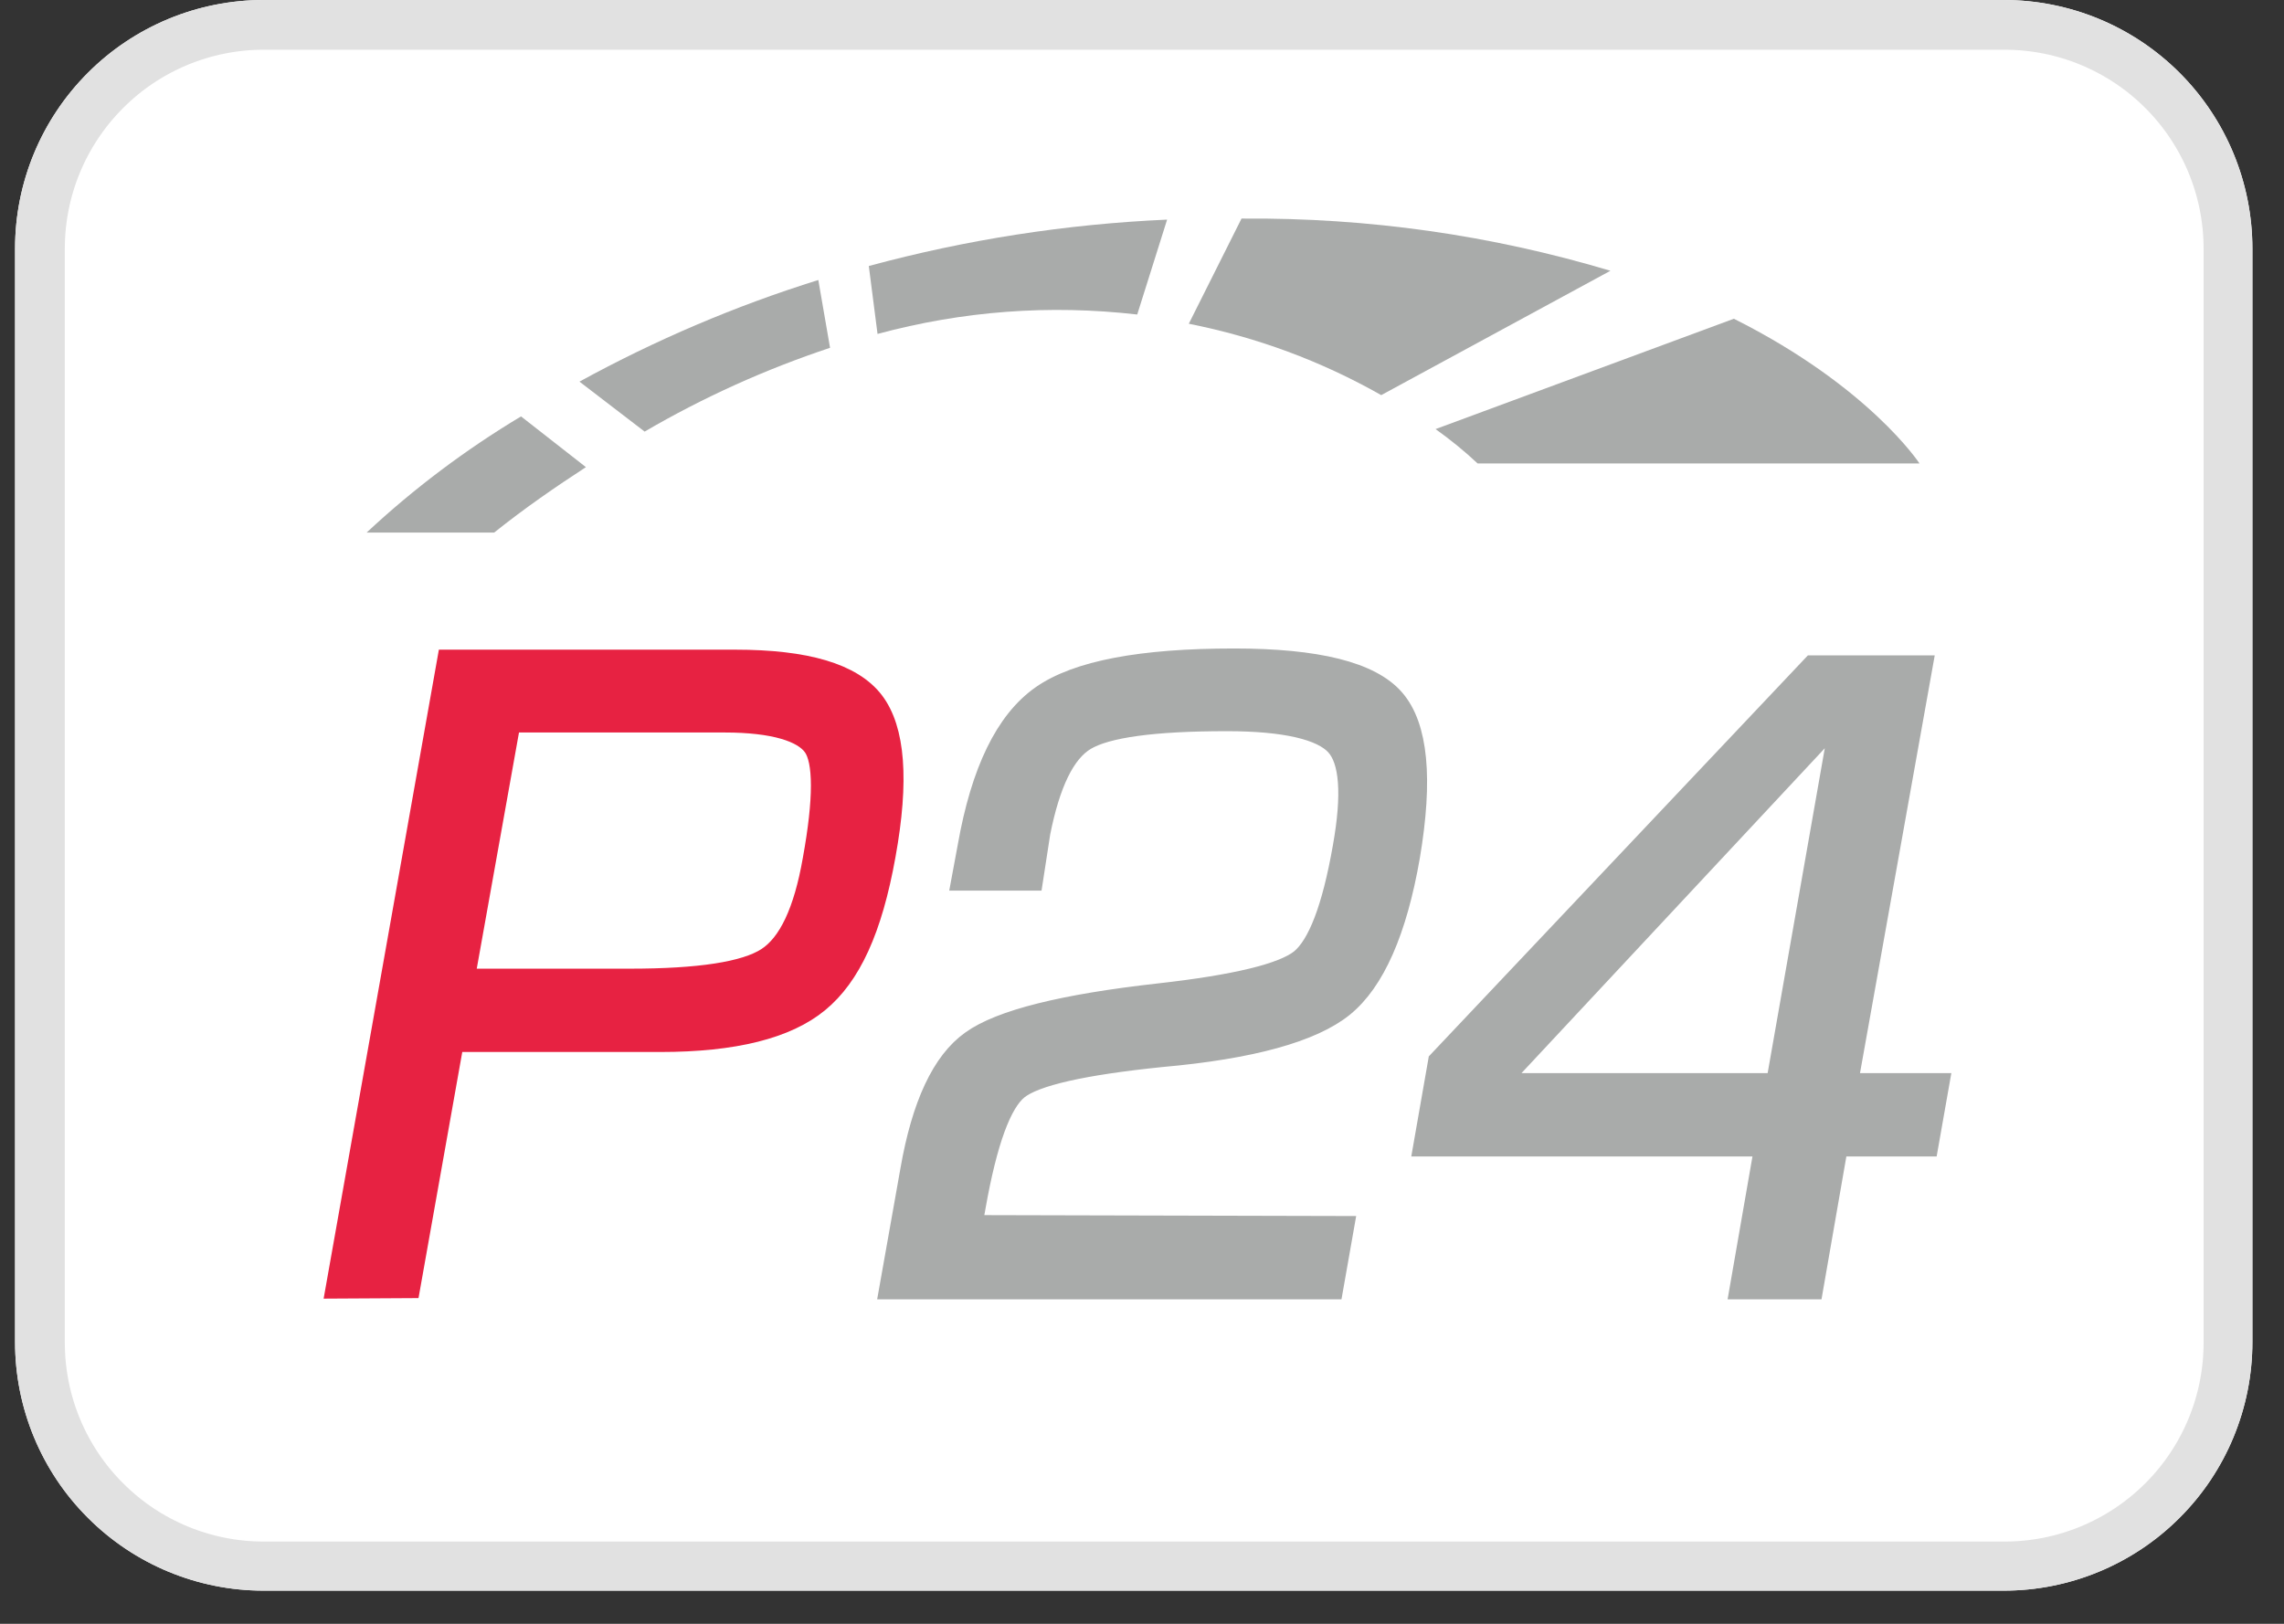 <svg version="1.0" preserveAspectRatio="xMidYMid meet" height="64" viewBox="0 0 67.5 48" zoomAndPan="magnify" width="90" xmlns:xlink="http://www.w3.org/1999/xlink" xmlns="http://www.w3.org/2000/svg"><rect x="0" y="0" width="67.5" height="48" fill="#333333" stroke="none"/><defs><clipPath id="344d4a256b"><path clip-rule="nonzero" d="M 0.445 0 L 66.566 0 L 66.566 47.02 L 0.445 47.02 Z M 0.445 0"></path></clipPath><clipPath id="c550bc522e"><path clip-rule="nonzero" d="M 7.789 0 L 59.219 0 C 61.168 0 63.035 0.773 64.414 2.152 C 65.793 3.531 66.566 5.398 66.566 7.348 L 66.566 39.672 C 66.566 41.621 65.793 43.492 64.414 44.867 C 63.035 46.246 61.168 47.02 59.219 47.02 L 7.789 47.02 C 5.844 47.02 3.973 46.246 2.598 44.867 C 1.219 43.492 0.445 41.621 0.445 39.672 L 0.445 7.348 C 0.445 5.398 1.219 3.531 2.598 2.152 C 3.973 0.773 5.844 0 7.789 0 Z M 7.789 0"></path></clipPath><clipPath id="39bdf387a3"><path clip-rule="nonzero" d="M 6.609 4.703 L 59.508 4.703 L 59.508 42.172 L 6.609 42.172 Z M 6.609 4.703"></path></clipPath><clipPath id="ea2c837fb2"><path clip-rule="nonzero" d="M 6.609 9 L 37 9 L 37 42.172 L 6.609 42.172 Z M 6.609 9"></path></clipPath><clipPath id="38b6985237"><path clip-rule="nonzero" d="M 16 9 L 52 9 L 52 42.172 L 16 42.172 Z M 16 9"></path></clipPath><clipPath id="e7ffd5a8fe"><path clip-rule="nonzero" d="M 32 9 L 59.508 9 L 59.508 42.172 L 32 42.172 Z M 32 9"></path></clipPath></defs><g clip-path="url(#344d4a256b)"><g clip-path="url(#c550bc522e)"><path fill-rule="nonzero" fill-opacity="1" d="M 0.445 0 L 66.566 0 L 66.566 47.02 L 0.445 47.02 Z M 0.445 0" fill="#ffffff"></path><path stroke-miterlimit="4" stroke-opacity="1" stroke-width="4" stroke="#e1e1e1" d="M 9.998 -0 L 79.999 -0 C 82.652 -0 85.194 1.053 87.071 2.93 C 88.947 4.806 90 7.348 90 10.001 L 90 53.998 C 90 56.651 88.947 59.198 87.071 61.069 C 85.194 62.946 82.652 63.999 79.999 63.999 L 9.998 63.999 C 7.35 63.999 4.803 62.946 2.932 61.069 C 1.055 59.198 0.002 56.651 0.002 53.998 L 0.002 10.001 C 0.002 7.348 1.055 4.806 2.932 2.93 C 4.803 1.053 7.35 -0 9.998 -0 Z M 9.998 -0" stroke-linejoin="miter" fill="none" transform="matrix(0.735, 0, 0, 0.735, 0.444, 0)" stroke-linecap="butt"></path></g></g><g clip-path="url(#39bdf387a3)"><path fill-rule="nonzero" fill-opacity="1" d="M 4.496 -12.664 L 62.727 -12.664 C 63.203 -12.664 63.676 -12.617 64.141 -12.523 C 64.609 -12.43 65.062 -12.293 65.504 -12.109 C 65.941 -11.93 66.359 -11.703 66.754 -11.441 C 67.152 -11.176 67.52 -10.875 67.855 -10.539 C 68.191 -10.203 68.492 -9.836 68.758 -9.438 C 69.02 -9.043 69.246 -8.625 69.426 -8.188 C 69.609 -7.746 69.746 -7.293 69.84 -6.824 C 69.934 -6.359 69.98 -5.887 69.98 -5.41 L 69.98 52.82 C 69.98 53.297 69.934 53.77 69.84 54.234 C 69.746 54.703 69.609 55.156 69.426 55.598 C 69.246 56.035 69.02 56.453 68.758 56.852 C 68.492 57.246 68.191 57.613 67.855 57.949 C 67.52 58.285 67.152 58.586 66.754 58.852 C 66.359 59.113 65.941 59.34 65.504 59.52 C 65.062 59.703 64.609 59.84 64.141 59.934 C 63.676 60.027 63.203 60.074 62.727 60.074 L 4.496 60.074 C 4.02 60.074 3.547 60.027 3.082 59.934 C 2.613 59.84 2.16 59.703 1.719 59.52 C 1.281 59.34 0.863 59.113 0.465 58.852 C 0.07 58.586 -0.297 58.285 -0.633 57.949 C -0.969 57.613 -1.27 57.246 -1.535 56.852 C -1.797 56.453 -2.023 56.035 -2.203 55.598 C -2.387 55.156 -2.523 54.703 -2.617 54.234 C -2.711 53.77 -2.758 53.297 -2.758 52.82 L -2.758 -5.41 C -2.758 -5.887 -2.711 -6.359 -2.617 -6.824 C -2.523 -7.293 -2.387 -7.746 -2.203 -8.188 C -2.023 -8.625 -1.797 -9.043 -1.535 -9.438 C -1.27 -9.836 -0.969 -10.203 -0.633 -10.539 C -0.297 -10.875 0.07 -11.176 0.465 -11.441 C 0.863 -11.703 1.281 -11.93 1.719 -12.109 C 2.16 -12.293 2.613 -12.43 3.082 -12.523 C 3.547 -12.617 4.02 -12.664 4.496 -12.664 Z M 4.496 -12.664" fill="#ffffff"></path><path fill-rule="nonzero" fill-opacity="1" d="M 62.727 -12.293 C 63.18 -12.293 63.625 -12.25 64.07 -12.16 C 64.512 -12.074 64.941 -11.941 65.359 -11.77 C 65.777 -11.594 66.176 -11.383 66.551 -11.133 C 66.926 -10.883 67.273 -10.598 67.594 -10.277 C 67.914 -9.957 68.199 -9.609 68.449 -9.234 C 68.699 -8.859 68.914 -8.461 69.086 -8.043 C 69.258 -7.625 69.391 -7.195 69.477 -6.754 C 69.566 -6.309 69.609 -5.863 69.609 -5.41 L 69.609 52.82 C 69.609 53.273 69.566 53.719 69.477 54.164 C 69.391 54.605 69.258 55.035 69.086 55.453 C 68.914 55.871 68.699 56.27 68.449 56.645 C 68.199 57.02 67.914 57.367 67.594 57.688 C 67.273 58.008 66.926 58.293 66.551 58.543 C 66.176 58.793 65.777 59.008 65.359 59.18 C 64.941 59.352 64.512 59.484 64.07 59.57 C 63.625 59.66 63.18 59.703 62.727 59.707 L 4.496 59.707 C 4.043 59.703 3.598 59.66 3.152 59.57 C 2.711 59.484 2.281 59.352 1.863 59.18 C 1.445 59.008 1.047 58.793 0.672 58.543 C 0.297 58.293 -0.051 58.008 -0.371 57.688 C -0.691 57.367 -0.977 57.02 -1.227 56.645 C -1.477 56.27 -1.691 55.871 -1.863 55.453 C -2.035 55.035 -2.168 54.605 -2.254 54.164 C -2.344 53.719 -2.387 53.273 -2.391 52.82 L -2.391 -5.41 C -2.387 -5.863 -2.344 -6.309 -2.254 -6.754 C -2.168 -7.195 -2.035 -7.625 -1.863 -8.043 C -1.691 -8.461 -1.477 -8.859 -1.227 -9.234 C -0.977 -9.609 -0.691 -9.957 -0.371 -10.277 C -0.051 -10.598 0.297 -10.883 0.672 -11.133 C 1.047 -11.383 1.445 -11.594 1.863 -11.77 C 2.281 -11.941 2.711 -12.074 3.152 -12.16 C 3.598 -12.25 4.043 -12.293 4.496 -12.293 L 62.727 -12.293 M 62.727 -13.031 L 4.496 -13.031 C 3.996 -13.027 3.5 -12.977 3.012 -12.879 C 2.52 -12.781 2.047 -12.633 1.586 -12.441 C 1.121 -12.25 0.684 -12.016 0.27 -11.738 C -0.145 -11.457 -0.531 -11.145 -0.883 -10.789 C -1.238 -10.438 -1.551 -10.051 -1.832 -9.637 C -2.109 -9.223 -2.344 -8.781 -2.535 -8.32 C -2.727 -7.859 -2.875 -7.387 -2.973 -6.895 C -3.07 -6.406 -3.121 -5.91 -3.125 -5.41 L -3.125 52.82 C -3.121 53.32 -3.07 53.816 -2.973 54.305 C -2.875 54.797 -2.727 55.27 -2.535 55.73 C -2.344 56.195 -2.109 56.633 -1.832 57.047 C -1.551 57.461 -1.238 57.848 -0.883 58.199 C -0.531 58.555 -0.145 58.867 0.27 59.148 C 0.684 59.426 1.121 59.66 1.586 59.852 C 2.047 60.043 2.52 60.191 3.012 60.289 C 3.5 60.387 3.996 60.438 4.496 60.441 L 62.727 60.441 C 63.227 60.438 63.723 60.387 64.211 60.289 C 64.703 60.191 65.176 60.043 65.637 59.852 C 66.098 59.66 66.539 59.426 66.953 59.148 C 67.367 58.867 67.754 58.555 68.105 58.199 C 68.461 57.848 68.773 57.461 69.055 57.047 C 69.332 56.633 69.566 56.195 69.758 55.73 C 69.949 55.27 70.098 54.797 70.195 54.305 C 70.293 53.816 70.344 53.32 70.348 52.82 L 70.348 -5.41 C 70.344 -5.91 70.293 -6.406 70.195 -6.895 C 70.098 -7.387 69.949 -7.859 69.758 -8.32 C 69.566 -8.781 69.332 -9.223 69.055 -9.637 C 68.773 -10.051 68.461 -10.438 68.105 -10.789 C 67.754 -11.145 67.367 -11.457 66.953 -11.738 C 66.539 -12.016 66.098 -12.25 65.637 -12.441 C 65.176 -12.633 64.703 -12.781 64.211 -12.879 C 63.723 -12.977 63.227 -13.027 62.727 -13.031 Z M 62.727 -13.031" fill="#a4a4a3"></path></g><path fill-rule="nonzero" fill-opacity="1" d="M 9.984 38.008 L 13.262 19.547 L 21.715 19.547 C 23.805 19.547 25.148 19.945 25.766 20.75 C 26.383 21.559 26.5 23.051 26.102 25.254 C 25.707 27.461 25.074 28.805 24.148 29.566 C 23.223 30.332 21.68 30.723 19.504 30.723 L 13.355 30.723 L 12.062 37.996 Z M 13.656 28.973 L 18.594 28.973 C 20.66 28.973 22.02 28.766 22.68 28.34 C 23.34 27.914 23.797 26.945 24.066 25.402 C 24.391 23.617 24.391 22.465 24.066 22.016 C 23.746 21.566 22.871 21.281 21.402 21.281 L 15.031 21.281 Z M 13.656 28.973" fill="#e72242"></path><g clip-path="url(#ea2c837fb2)"><path stroke-miterlimit="10" stroke-opacity="1" stroke-width="0.97" stroke="#e72242" d="M 17.841 69.467 L 22.302 44.34 L 33.808 44.34 C 36.652 44.34 38.481 44.882 39.321 45.978 C 40.161 47.078 40.321 49.109 39.778 52.108 C 39.241 55.112 38.38 56.941 37.12 57.978 C 35.86 59.02 33.76 59.551 30.798 59.551 L 22.43 59.551 L 20.67 69.451 Z M 22.839 57.17 L 29.56 57.17 C 32.372 57.17 34.222 56.888 35.121 56.308 C 36.019 55.729 36.642 54.41 37.008 52.31 C 37.45 49.88 37.45 48.312 37.008 47.7 C 36.572 47.089 35.381 46.701 33.382 46.701 L 24.711 46.701 Z M 22.839 57.17" stroke-linejoin="miter" fill="none" transform="matrix(0.735, 0, 0, 0.735, -3.123, -13.029)" stroke-linecap="butt"></path></g><path fill-rule="nonzero" fill-opacity="1" d="M 39.637 36.281 L 39.328 38.031 L 26.336 38.031 L 26.949 34.578 C 27.285 32.648 27.879 31.387 28.727 30.789 C 29.57 30.184 31.414 29.723 34.242 29.406 C 36.508 29.152 37.906 28.812 38.445 28.387 C 38.98 27.953 39.406 26.844 39.723 25.043 C 40.004 23.469 39.93 22.449 39.496 21.98 C 39.062 21.508 37.977 21.242 36.242 21.242 C 34.074 21.242 32.68 21.434 32.039 21.816 C 31.398 22.199 30.961 23.141 30.672 24.586 L 30.461 25.953 L 28.469 25.953 L 28.645 25.004 C 29.035 22.801 29.746 21.332 30.789 20.598 C 31.832 19.863 33.73 19.512 36.453 19.512 C 38.902 19.512 40.469 19.902 41.148 20.688 C 41.828 21.469 41.977 23.004 41.59 25.293 C 41.207 27.496 40.555 28.965 39.652 29.699 C 38.746 30.434 36.953 30.934 34.301 31.168 C 31.977 31.406 30.555 31.727 30.039 32.141 C 29.527 32.551 29.102 33.715 28.762 35.637 L 28.652 36.254 Z M 39.637 36.281" fill="#a9abaa"></path><g clip-path="url(#38b6985237)"><path stroke-miterlimit="10" stroke-opacity="1" stroke-width="0.97" stroke="#a9abaa" d="M 58.201 67.117 L 57.781 69.499 L 40.097 69.499 L 40.932 64.799 C 41.389 62.173 42.198 60.455 43.351 59.642 C 44.5 58.818 47.009 58.19 50.859 57.76 C 53.943 57.414 55.846 56.952 56.58 56.372 C 57.308 55.782 57.888 54.272 58.318 51.821 C 58.701 49.678 58.6 48.29 58.01 47.652 C 57.42 47.009 55.942 46.648 53.581 46.648 C 50.63 46.648 48.732 46.908 47.86 47.429 C 46.988 47.95 46.393 49.232 45.999 51.199 L 45.712 53.06 L 43 53.06 L 43.24 51.768 C 43.771 48.769 44.739 46.77 46.159 45.77 C 47.578 44.771 50.162 44.292 53.868 44.292 C 57.202 44.292 59.334 44.824 60.259 45.893 C 61.184 46.956 61.386 49.045 60.86 52.161 C 60.339 55.16 59.451 57.159 58.223 58.158 C 56.989 59.158 54.549 59.839 50.939 60.158 C 47.775 60.482 45.84 60.918 45.138 61.482 C 44.441 62.04 43.862 63.624 43.399 66.24 L 43.25 67.08 Z M 58.201 67.117" stroke-linejoin="miter" fill="none" transform="matrix(0.735, 0, 0, 0.735, -3.123, -13.029)" stroke-linecap="butt"></path></g><path fill-rule="nonzero" fill-opacity="1" d="M 56.727 19.715 L 54.52 32.059 L 57.219 32.059 L 56.91 33.809 L 54.242 33.809 L 53.508 38.031 L 51.457 38.031 L 52.191 33.809 L 42.113 33.809 L 42.539 31.375 L 53.559 19.715 Z M 52.516 32.059 L 54.453 21.039 L 54.41 21.039 L 44.125 32.059 Z M 52.516 32.059" fill="#a9abaa"></path><g clip-path="url(#e7ffd5a8fe)"><path stroke-miterlimit="10" stroke-opacity="1" stroke-width="0.97" stroke="#a9abaa" d="M 81.463 44.569 L 78.458 61.37 L 82.132 61.37 L 81.712 63.752 L 78.081 63.752 L 77.081 69.499 L 74.29 69.499 L 75.29 63.752 L 61.572 63.752 L 62.152 60.439 L 77.151 44.569 Z M 75.731 61.37 L 78.368 46.371 L 78.31 46.371 L 64.31 61.37 Z M 75.731 61.37" stroke-linejoin="miter" fill="none" transform="matrix(0.735, 0, 0, 0.735, -3.123, -13.029)" stroke-linecap="butt"></path></g><path fill-rule="nonzero" fill-opacity="1" d="M 19.051 12.758 C 20.793 11.742 22.617 10.918 24.531 10.281 L 24.184 8.277 C 21.73 9.043 19.379 10.047 17.125 11.281 Z M 19.051 12.758" fill="#a9abaa"></path><path fill-rule="nonzero" fill-opacity="1" d="M 40.82 11.68 L 47.594 8.004 C 44.051 6.945 40.43 6.434 36.734 6.461 L 36.691 6.461 L 35.133 9.57 C 37.141 9.969 39.035 10.668 40.82 11.68 Z M 40.82 11.68" fill="#a9abaa"></path><path fill-rule="nonzero" fill-opacity="1" d="M 15.398 12.309 C 13.758 13.293 12.234 14.438 10.836 15.742 L 14.605 15.742 C 15.523 15.008 16.434 14.383 17.316 13.809 Z M 15.398 12.309" fill="#a9abaa"></path><path fill-rule="nonzero" fill-opacity="1" d="M 34.492 6.492 C 31.504 6.625 28.566 7.082 25.676 7.863 L 25.934 9.871 C 28.457 9.191 31.016 9 33.609 9.297 Z M 34.492 6.492" fill="#a9abaa"></path><path fill-rule="nonzero" fill-opacity="1" d="M 51.242 9.422 L 42.426 12.684 C 42.863 12.996 43.277 13.332 43.668 13.699 L 56.727 13.699 C 56.727 13.699 55.246 11.43 51.242 9.422 Z M 51.242 9.422" fill="#a9abaa"></path></svg>